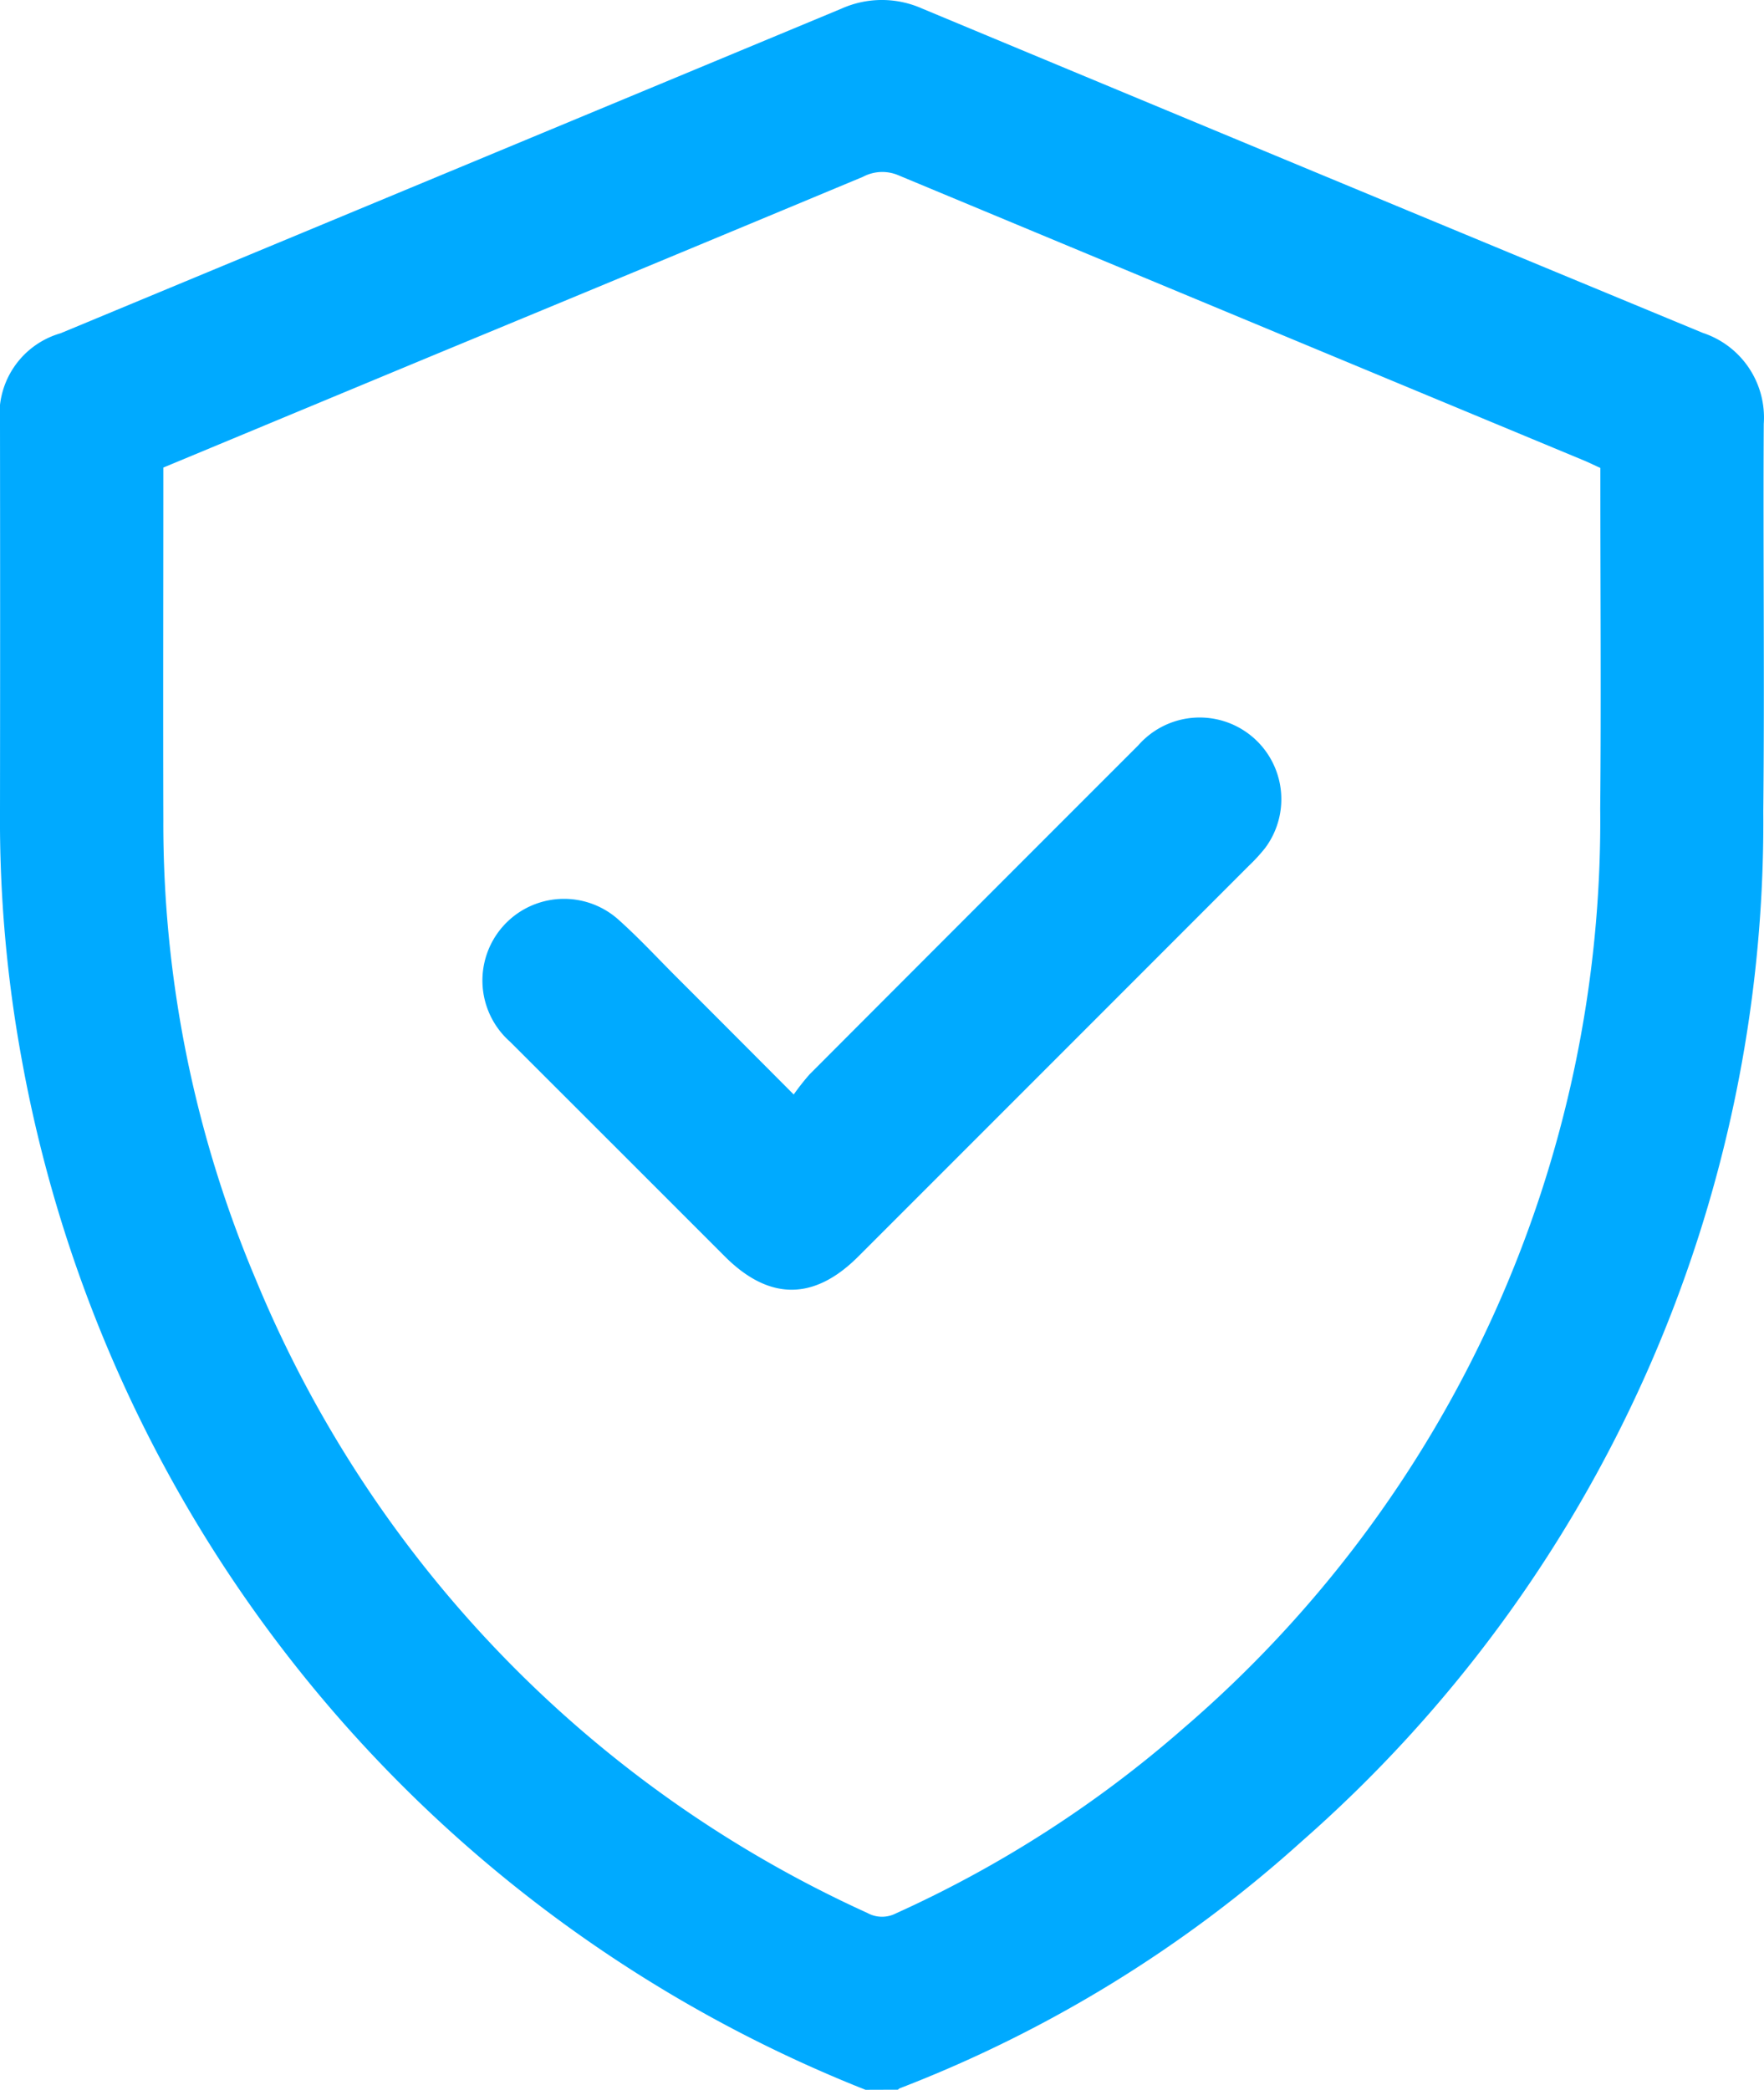 <svg xmlns="http://www.w3.org/2000/svg" id="Group_429" data-name="Group 429" width="64.003" height="75.798" viewBox="0 0 64.003 75.798"><path id="Path_749" data-name="Path 749" d="M178.913,307.606A49.73,49.73,0,0,1,148.3,270.239a47.989,47.989,0,0,1-.79-8.982q.009-7.035,0-14.069a3.065,3.065,0,0,1,2.2-3.293q14.165-5.882,28.327-11.772a3.588,3.588,0,0,1,2.928-.006q14.158,5.9,28.33,11.766a3.232,3.232,0,0,1,2.209,3.3c-.027,4.69.032,9.38-.017,14.069a49.148,49.148,0,0,1-16.731,37.329,46.992,46.992,0,0,1-14.607,8.973.228.228,0,0,0-.056.048Zm-25.477-58.838v.576c0,4.073-.011,8.146,0,12.219a42.472,42.472,0,0,0,3.35,16.64,43.414,43.414,0,0,0,22.189,22.986,1.1,1.1,0,0,0,1.038.02,42.241,42.241,0,0,0,10.419-6.7A43.369,43.369,0,0,0,205.57,261.14c.036-3.85.006-7.7.006-11.552v-.808c-.228-.1-.4-.189-.582-.264q-12.458-5.176-24.912-10.361a1.491,1.491,0,0,0-1.259.065q-7.744,3.229-15.5,6.437C160.05,246.017,156.776,247.379,153.436,248.767Z" transform="translate(-147.51 -231.808)" fill="#0af"></path><path id="Path_750" data-name="Path 750" d="M247.151,376.955a8.626,8.626,0,0,1,.577-.732q5.96-5.971,11.927-11.935a2.963,2.963,0,0,1,4.607,3.719,6.227,6.227,0,0,1-.6.655q-7.088,7.093-14.181,14.182c-1.6,1.594-3.223,1.589-4.826-.012q-3.9-3.9-7.8-7.795a2.961,2.961,0,1,1,3.926-4.434c.736.656,1.408,1.382,2.105,2.08C244.265,374.059,245.638,375.438,247.151,376.955Z" transform="translate(-218.353 -337.257)" fill="#0af"></path></svg>